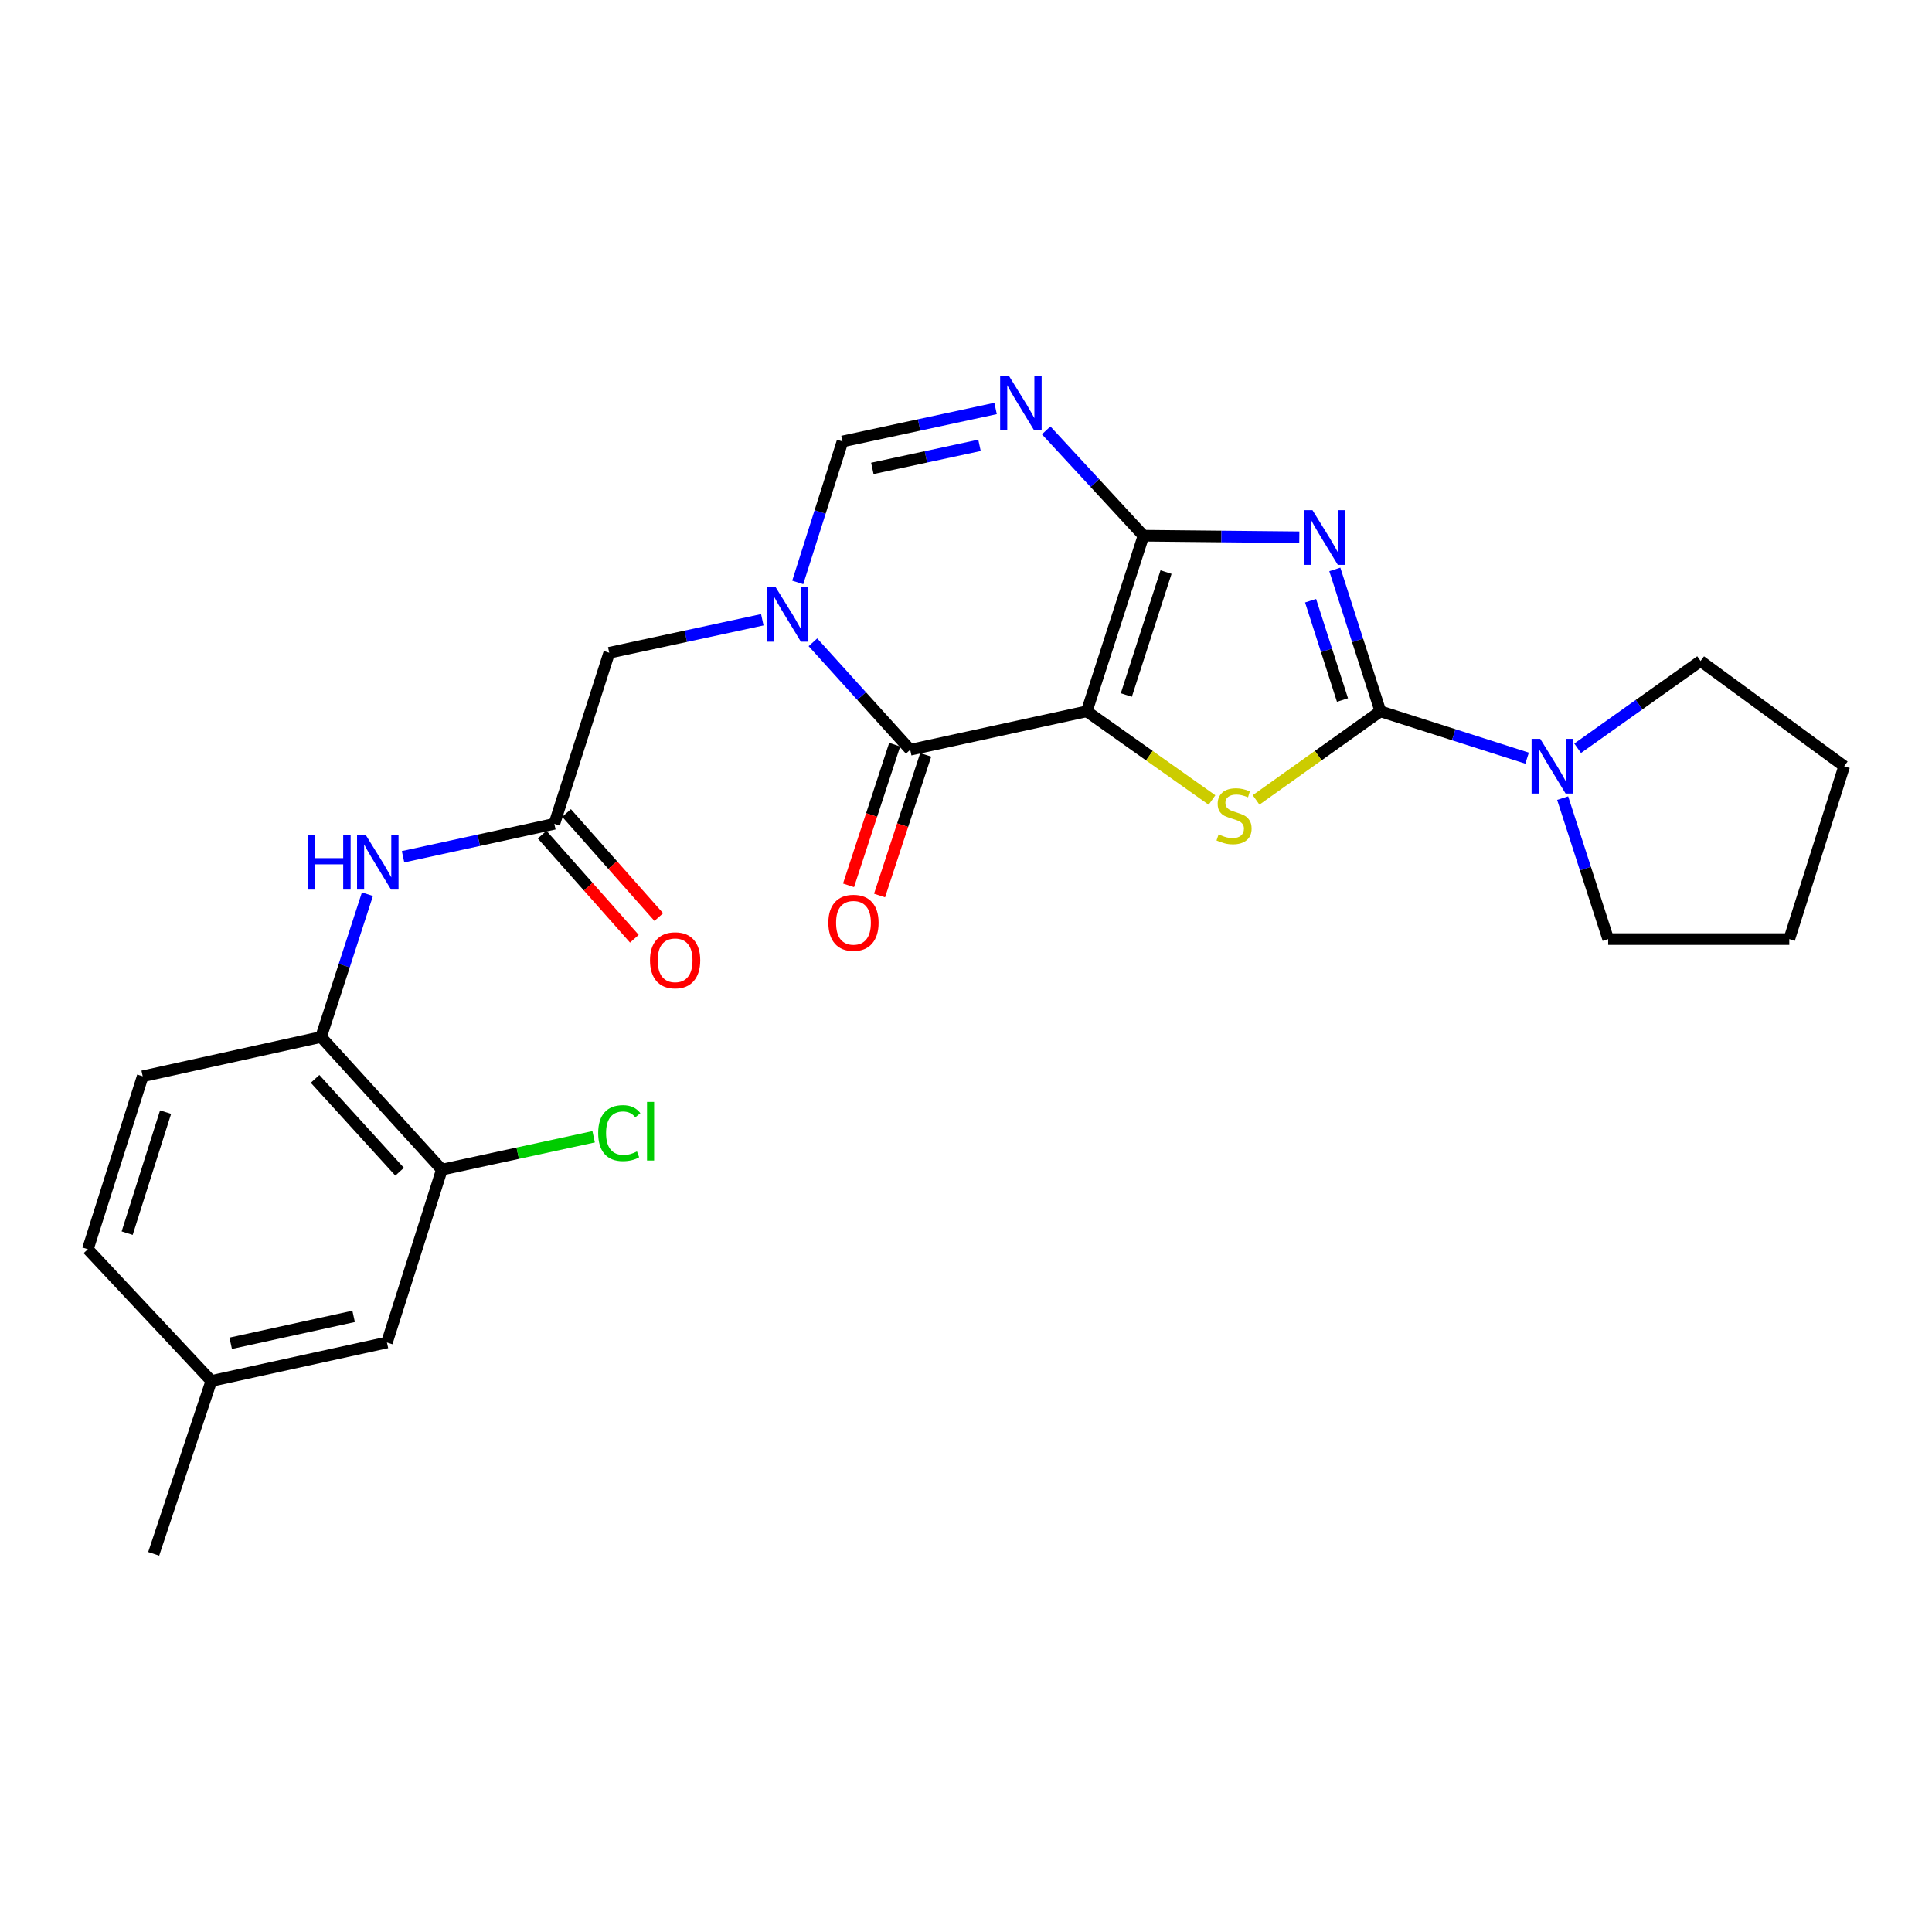 <?xml version='1.0' encoding='iso-8859-1'?>
<svg version='1.1' baseProfile='full'
              xmlns='http://www.w3.org/2000/svg'
                      xmlns:rdkit='http://www.rdkit.org/xml'
                      xmlns:xlink='http://www.w3.org/1999/xlink'
                  xml:space='preserve'
width='1000px' height='1000px' viewBox='0 0 1000 1000'>
<!-- END OF HEADER -->
<rect style='opacity:1.0;fill:#FFFFFF;stroke:none' width='1000' height='1000' x='0' y='0'> </rect>
<path class='bond-0' d='M 562.504,368.184 L 591.865,277.277' style='fill:none;fill-rule:evenodd;stroke:#000000;stroke-width:6px;stroke-linecap:butt;stroke-linejoin:miter;stroke-opacity:1' />
<path class='bond-0' d='M 582.986,359.741 L 603.538,296.106' style='fill:none;fill-rule:evenodd;stroke:#000000;stroke-width:6px;stroke-linecap:butt;stroke-linejoin:miter;stroke-opacity:1' />
<path class='bond-3' d='M 562.504,368.184 L 594.914,391.133' style='fill:none;fill-rule:evenodd;stroke:#000000;stroke-width:6px;stroke-linecap:butt;stroke-linejoin:miter;stroke-opacity:1' />
<path class='bond-3' d='M 594.914,391.133 L 627.325,414.082' style='fill:none;fill-rule:evenodd;stroke:#CCCC00;stroke-width:6px;stroke-linecap:butt;stroke-linejoin:miter;stroke-opacity:1' />
<path class='bond-4' d='M 562.504,368.184 L 471.118,388.074' style='fill:none;fill-rule:evenodd;stroke:#000000;stroke-width:6px;stroke-linecap:butt;stroke-linejoin:miter;stroke-opacity:1' />
<path class='bond-1' d='M 591.865,277.277 L 632.189,277.681' style='fill:none;fill-rule:evenodd;stroke:#000000;stroke-width:6px;stroke-linecap:butt;stroke-linejoin:miter;stroke-opacity:1' />
<path class='bond-1' d='M 632.189,277.681 L 672.514,278.085' style='fill:none;fill-rule:evenodd;stroke:#0000FF;stroke-width:6px;stroke-linecap:butt;stroke-linejoin:miter;stroke-opacity:1' />
<path class='bond-6' d='M 591.865,277.277 L 566.677,250.018' style='fill:none;fill-rule:evenodd;stroke:#000000;stroke-width:6px;stroke-linecap:butt;stroke-linejoin:miter;stroke-opacity:1' />
<path class='bond-6' d='M 566.677,250.018 L 541.49,222.759' style='fill:none;fill-rule:evenodd;stroke:#0000FF;stroke-width:6px;stroke-linecap:butt;stroke-linejoin:miter;stroke-opacity:1' />
<path class='bond-26' d='M 690.903,294.738 L 702.696,331.461' style='fill:none;fill-rule:evenodd;stroke:#0000FF;stroke-width:6px;stroke-linecap:butt;stroke-linejoin:miter;stroke-opacity:1' />
<path class='bond-26' d='M 702.696,331.461 L 714.488,368.184' style='fill:none;fill-rule:evenodd;stroke:#000000;stroke-width:6px;stroke-linecap:butt;stroke-linejoin:miter;stroke-opacity:1' />
<path class='bond-26' d='M 678.354,310.921 L 686.609,336.627' style='fill:none;fill-rule:evenodd;stroke:#0000FF;stroke-width:6px;stroke-linecap:butt;stroke-linejoin:miter;stroke-opacity:1' />
<path class='bond-26' d='M 686.609,336.627 L 694.864,362.333' style='fill:none;fill-rule:evenodd;stroke:#000000;stroke-width:6px;stroke-linecap:butt;stroke-linejoin:miter;stroke-opacity:1' />
<path class='bond-2' d='M 714.488,368.184 L 682.317,391.111' style='fill:none;fill-rule:evenodd;stroke:#000000;stroke-width:6px;stroke-linecap:butt;stroke-linejoin:miter;stroke-opacity:1' />
<path class='bond-2' d='M 682.317,391.111 L 650.146,414.037' style='fill:none;fill-rule:evenodd;stroke:#CCCC00;stroke-width:6px;stroke-linecap:butt;stroke-linejoin:miter;stroke-opacity:1' />
<path class='bond-8' d='M 714.488,368.184 L 752.452,380.303' style='fill:none;fill-rule:evenodd;stroke:#000000;stroke-width:6px;stroke-linecap:butt;stroke-linejoin:miter;stroke-opacity:1' />
<path class='bond-8' d='M 752.452,380.303 L 790.415,392.423' style='fill:none;fill-rule:evenodd;stroke:#0000FF;stroke-width:6px;stroke-linecap:butt;stroke-linejoin:miter;stroke-opacity:1' />
<path class='bond-5' d='M 471.118,388.074 L 445.944,360.26' style='fill:none;fill-rule:evenodd;stroke:#000000;stroke-width:6px;stroke-linecap:butt;stroke-linejoin:miter;stroke-opacity:1' />
<path class='bond-5' d='M 445.944,360.26 L 420.77,332.445' style='fill:none;fill-rule:evenodd;stroke:#0000FF;stroke-width:6px;stroke-linecap:butt;stroke-linejoin:miter;stroke-opacity:1' />
<path class='bond-14' d='M 463.091,385.44 L 451.147,421.843' style='fill:none;fill-rule:evenodd;stroke:#000000;stroke-width:6px;stroke-linecap:butt;stroke-linejoin:miter;stroke-opacity:1' />
<path class='bond-14' d='M 451.147,421.843 L 439.202,458.246' style='fill:none;fill-rule:evenodd;stroke:#FF0000;stroke-width:6px;stroke-linecap:butt;stroke-linejoin:miter;stroke-opacity:1' />
<path class='bond-14' d='M 479.145,390.708 L 467.2,427.111' style='fill:none;fill-rule:evenodd;stroke:#000000;stroke-width:6px;stroke-linecap:butt;stroke-linejoin:miter;stroke-opacity:1' />
<path class='bond-14' d='M 467.2,427.111 L 455.255,463.514' style='fill:none;fill-rule:evenodd;stroke:#FF0000;stroke-width:6px;stroke-linecap:butt;stroke-linejoin:miter;stroke-opacity:1' />
<path class='bond-7' d='M 412.908,301.46 L 424.493,264.978' style='fill:none;fill-rule:evenodd;stroke:#0000FF;stroke-width:6px;stroke-linecap:butt;stroke-linejoin:miter;stroke-opacity:1' />
<path class='bond-7' d='M 424.493,264.978 L 436.079,228.496' style='fill:none;fill-rule:evenodd;stroke:#000000;stroke-width:6px;stroke-linecap:butt;stroke-linejoin:miter;stroke-opacity:1' />
<path class='bond-11' d='M 394.565,320.791 L 354.953,329.328' style='fill:none;fill-rule:evenodd;stroke:#0000FF;stroke-width:6px;stroke-linecap:butt;stroke-linejoin:miter;stroke-opacity:1' />
<path class='bond-11' d='M 354.953,329.328 L 315.341,337.866' style='fill:none;fill-rule:evenodd;stroke:#000000;stroke-width:6px;stroke-linecap:butt;stroke-linejoin:miter;stroke-opacity:1' />
<path class='bond-27' d='M 515.311,211.428 L 475.695,219.962' style='fill:none;fill-rule:evenodd;stroke:#0000FF;stroke-width:6px;stroke-linecap:butt;stroke-linejoin:miter;stroke-opacity:1' />
<path class='bond-27' d='M 475.695,219.962 L 436.079,228.496' style='fill:none;fill-rule:evenodd;stroke:#000000;stroke-width:6px;stroke-linecap:butt;stroke-linejoin:miter;stroke-opacity:1' />
<path class='bond-27' d='M 506.984,230.505 L 479.253,236.479' style='fill:none;fill-rule:evenodd;stroke:#0000FF;stroke-width:6px;stroke-linecap:butt;stroke-linejoin:miter;stroke-opacity:1' />
<path class='bond-27' d='M 479.253,236.479 L 451.521,242.452' style='fill:none;fill-rule:evenodd;stroke:#000000;stroke-width:6px;stroke-linecap:butt;stroke-linejoin:miter;stroke-opacity:1' />
<path class='bond-21' d='M 816.583,387.302 L 848.399,364.715' style='fill:none;fill-rule:evenodd;stroke:#0000FF;stroke-width:6px;stroke-linecap:butt;stroke-linejoin:miter;stroke-opacity:1' />
<path class='bond-21' d='M 848.399,364.715 L 880.215,342.128' style='fill:none;fill-rule:evenodd;stroke:#000000;stroke-width:6px;stroke-linecap:butt;stroke-linejoin:miter;stroke-opacity:1' />
<path class='bond-22' d='M 808.823,413.108 L 820.607,449.592' style='fill:none;fill-rule:evenodd;stroke:#0000FF;stroke-width:6px;stroke-linecap:butt;stroke-linejoin:miter;stroke-opacity:1' />
<path class='bond-22' d='M 820.607,449.592 L 832.391,486.077' style='fill:none;fill-rule:evenodd;stroke:#000000;stroke-width:6px;stroke-linecap:butt;stroke-linejoin:miter;stroke-opacity:1' />
<path class='bond-9' d='M 286.929,426.408 L 315.341,337.866' style='fill:none;fill-rule:evenodd;stroke:#000000;stroke-width:6px;stroke-linecap:butt;stroke-linejoin:miter;stroke-opacity:1' />
<path class='bond-10' d='M 286.929,426.408 L 247.775,434.93' style='fill:none;fill-rule:evenodd;stroke:#000000;stroke-width:6px;stroke-linecap:butt;stroke-linejoin:miter;stroke-opacity:1' />
<path class='bond-10' d='M 247.775,434.93 L 208.621,443.451' style='fill:none;fill-rule:evenodd;stroke:#0000FF;stroke-width:6px;stroke-linecap:butt;stroke-linejoin:miter;stroke-opacity:1' />
<path class='bond-16' d='M 280.606,432.01 L 304.475,458.951' style='fill:none;fill-rule:evenodd;stroke:#000000;stroke-width:6px;stroke-linecap:butt;stroke-linejoin:miter;stroke-opacity:1' />
<path class='bond-16' d='M 304.475,458.951 L 328.344,485.891' style='fill:none;fill-rule:evenodd;stroke:#FF0000;stroke-width:6px;stroke-linecap:butt;stroke-linejoin:miter;stroke-opacity:1' />
<path class='bond-16' d='M 293.252,420.806 L 317.121,447.746' style='fill:none;fill-rule:evenodd;stroke:#000000;stroke-width:6px;stroke-linecap:butt;stroke-linejoin:miter;stroke-opacity:1' />
<path class='bond-16' d='M 317.121,447.746 L 340.99,474.687' style='fill:none;fill-rule:evenodd;stroke:#FF0000;stroke-width:6px;stroke-linecap:butt;stroke-linejoin:miter;stroke-opacity:1' />
<path class='bond-12' d='M 190.176,462.835 L 178.184,499.79' style='fill:none;fill-rule:evenodd;stroke:#0000FF;stroke-width:6px;stroke-linecap:butt;stroke-linejoin:miter;stroke-opacity:1' />
<path class='bond-12' d='M 178.184,499.79 L 166.192,536.745' style='fill:none;fill-rule:evenodd;stroke:#000000;stroke-width:6px;stroke-linecap:butt;stroke-linejoin:miter;stroke-opacity:1' />
<path class='bond-13' d='M 166.192,536.745 L 228.705,605.397' style='fill:none;fill-rule:evenodd;stroke:#000000;stroke-width:6px;stroke-linecap:butt;stroke-linejoin:miter;stroke-opacity:1' />
<path class='bond-13' d='M 163.076,558.418 L 206.836,606.475' style='fill:none;fill-rule:evenodd;stroke:#000000;stroke-width:6px;stroke-linecap:butt;stroke-linejoin:miter;stroke-opacity:1' />
<path class='bond-17' d='M 166.192,536.745 L 73.867,557.085' style='fill:none;fill-rule:evenodd;stroke:#000000;stroke-width:6px;stroke-linecap:butt;stroke-linejoin:miter;stroke-opacity:1' />
<path class='bond-15' d='M 228.705,605.397 L 200.283,694.878' style='fill:none;fill-rule:evenodd;stroke:#000000;stroke-width:6px;stroke-linecap:butt;stroke-linejoin:miter;stroke-opacity:1' />
<path class='bond-18' d='M 228.705,605.397 L 267.989,596.893' style='fill:none;fill-rule:evenodd;stroke:#000000;stroke-width:6px;stroke-linecap:butt;stroke-linejoin:miter;stroke-opacity:1' />
<path class='bond-18' d='M 267.989,596.893 L 307.272,588.389' style='fill:none;fill-rule:evenodd;stroke:#00CC00;stroke-width:6px;stroke-linecap:butt;stroke-linejoin:miter;stroke-opacity:1' />
<path class='bond-29' d='M 200.283,694.878 L 109.385,714.777' style='fill:none;fill-rule:evenodd;stroke:#000000;stroke-width:6px;stroke-linecap:butt;stroke-linejoin:miter;stroke-opacity:1' />
<path class='bond-29' d='M 183.035,681.358 L 119.407,695.287' style='fill:none;fill-rule:evenodd;stroke:#000000;stroke-width:6px;stroke-linecap:butt;stroke-linejoin:miter;stroke-opacity:1' />
<path class='bond-20' d='M 73.867,557.085 L 45.455,646.594' style='fill:none;fill-rule:evenodd;stroke:#000000;stroke-width:6px;stroke-linecap:butt;stroke-linejoin:miter;stroke-opacity:1' />
<path class='bond-20' d='M 85.709,575.623 L 65.82,638.279' style='fill:none;fill-rule:evenodd;stroke:#000000;stroke-width:6px;stroke-linecap:butt;stroke-linejoin:miter;stroke-opacity:1' />
<path class='bond-19' d='M 109.385,714.777 L 45.455,646.594' style='fill:none;fill-rule:evenodd;stroke:#000000;stroke-width:6px;stroke-linecap:butt;stroke-linejoin:miter;stroke-opacity:1' />
<path class='bond-23' d='M 109.385,714.777 L 79.546,804.267' style='fill:none;fill-rule:evenodd;stroke:#000000;stroke-width:6px;stroke-linecap:butt;stroke-linejoin:miter;stroke-opacity:1' />
<path class='bond-24' d='M 880.215,342.128 L 954.545,396.597' style='fill:none;fill-rule:evenodd;stroke:#000000;stroke-width:6px;stroke-linecap:butt;stroke-linejoin:miter;stroke-opacity:1' />
<path class='bond-25' d='M 832.391,486.077 L 926.133,486.077' style='fill:none;fill-rule:evenodd;stroke:#000000;stroke-width:6px;stroke-linecap:butt;stroke-linejoin:miter;stroke-opacity:1' />
<path class='bond-28' d='M 954.545,396.597 L 926.133,486.077' style='fill:none;fill-rule:evenodd;stroke:#000000;stroke-width:6px;stroke-linecap:butt;stroke-linejoin:miter;stroke-opacity:1' />
<path  class='atom-2' d='M 679.337 264.056
L 688.617 279.056
Q 689.537 280.536, 691.017 283.216
Q 692.497 285.896, 692.577 286.056
L 692.577 264.056
L 696.337 264.056
L 696.337 292.376
L 692.457 292.376
L 682.497 275.976
Q 681.337 274.056, 680.097 271.856
Q 678.897 269.656, 678.537 268.976
L 678.537 292.376
L 674.857 292.376
L 674.857 264.056
L 679.337 264.056
' fill='#0000FF'/>
<path  class='atom-4' d='M 630.74 431.885
Q 631.06 432.005, 632.38 432.565
Q 633.7 433.125, 635.14 433.485
Q 636.62 433.805, 638.06 433.805
Q 640.74 433.805, 642.3 432.525
Q 643.86 431.205, 643.86 428.925
Q 643.86 427.365, 643.06 426.405
Q 642.3 425.445, 641.1 424.925
Q 639.9 424.405, 637.9 423.805
Q 635.38 423.045, 633.86 422.325
Q 632.38 421.605, 631.3 420.085
Q 630.26 418.565, 630.26 416.005
Q 630.26 412.445, 632.66 410.245
Q 635.1 408.045, 639.9 408.045
Q 643.18 408.045, 646.9 409.605
L 645.98 412.685
Q 642.58 411.285, 640.02 411.285
Q 637.26 411.285, 635.74 412.445
Q 634.22 413.565, 634.26 415.525
Q 634.26 417.045, 635.02 417.965
Q 635.82 418.885, 636.94 419.405
Q 638.1 419.925, 640.02 420.525
Q 642.58 421.325, 644.1 422.125
Q 645.62 422.925, 646.7 424.565
Q 647.82 426.165, 647.82 428.925
Q 647.82 432.845, 645.18 434.965
Q 642.58 437.045, 638.22 437.045
Q 635.7 437.045, 633.78 436.485
Q 631.9 435.965, 629.66 435.045
L 630.74 431.885
' fill='#CCCC00'/>
<path  class='atom-6' d='M 401.406 303.807
L 410.686 318.807
Q 411.606 320.287, 413.086 322.967
Q 414.566 325.647, 414.646 325.807
L 414.646 303.807
L 418.406 303.807
L 418.406 332.127
L 414.526 332.127
L 404.566 315.727
Q 403.406 313.807, 402.166 311.607
Q 400.966 309.407, 400.606 308.727
L 400.606 332.127
L 396.926 332.127
L 396.926 303.807
L 401.406 303.807
' fill='#0000FF'/>
<path  class='atom-7' d='M 522.153 194.446
L 531.433 209.446
Q 532.353 210.926, 533.833 213.606
Q 535.313 216.286, 535.393 216.446
L 535.393 194.446
L 539.153 194.446
L 539.153 222.766
L 535.273 222.766
L 525.313 206.366
Q 524.153 204.446, 522.913 202.246
Q 521.713 200.046, 521.353 199.366
L 521.353 222.766
L 517.673 222.766
L 517.673 194.446
L 522.153 194.446
' fill='#0000FF'/>
<path  class='atom-9' d='M 797.23 382.437
L 806.51 397.437
Q 807.43 398.917, 808.91 401.597
Q 810.39 404.277, 810.47 404.437
L 810.47 382.437
L 814.23 382.437
L 814.23 410.757
L 810.35 410.757
L 800.39 394.357
Q 799.23 392.437, 797.99 390.237
Q 796.79 388.037, 796.43 387.357
L 796.43 410.757
L 792.75 410.757
L 792.75 382.437
L 797.23 382.437
' fill='#0000FF'/>
<path  class='atom-11' d='M 159.323 432.138
L 163.163 432.138
L 163.163 444.178
L 177.643 444.178
L 177.643 432.138
L 181.483 432.138
L 181.483 460.458
L 177.643 460.458
L 177.643 447.378
L 163.163 447.378
L 163.163 460.458
L 159.323 460.458
L 159.323 432.138
' fill='#0000FF'/>
<path  class='atom-11' d='M 189.283 432.138
L 198.563 447.138
Q 199.483 448.618, 200.963 451.298
Q 202.443 453.978, 202.523 454.138
L 202.523 432.138
L 206.283 432.138
L 206.283 460.458
L 202.403 460.458
L 192.443 444.058
Q 191.283 442.138, 190.043 439.938
Q 188.843 437.738, 188.483 437.058
L 188.483 460.458
L 184.803 460.458
L 184.803 432.138
L 189.283 432.138
' fill='#0000FF'/>
<path  class='atom-15' d='M 428.757 477.634
Q 428.757 470.834, 432.117 467.034
Q 435.477 463.234, 441.757 463.234
Q 448.037 463.234, 451.397 467.034
Q 454.757 470.834, 454.757 477.634
Q 454.757 484.514, 451.357 488.434
Q 447.957 492.314, 441.757 492.314
Q 435.517 492.314, 432.117 488.434
Q 428.757 484.554, 428.757 477.634
M 441.757 489.114
Q 446.077 489.114, 448.397 486.234
Q 450.757 483.314, 450.757 477.634
Q 450.757 472.074, 448.397 469.274
Q 446.077 466.434, 441.757 466.434
Q 437.437 466.434, 435.077 469.234
Q 432.757 472.034, 432.757 477.634
Q 432.757 483.354, 435.077 486.234
Q 437.437 489.114, 441.757 489.114
' fill='#FF0000'/>
<path  class='atom-17' d='M 336.442 497.045
Q 336.442 490.245, 339.802 486.445
Q 343.162 482.645, 349.442 482.645
Q 355.722 482.645, 359.082 486.445
Q 362.442 490.245, 362.442 497.045
Q 362.442 503.925, 359.042 507.845
Q 355.642 511.725, 349.442 511.725
Q 343.202 511.725, 339.802 507.845
Q 336.442 503.965, 336.442 497.045
M 349.442 508.525
Q 353.762 508.525, 356.082 505.645
Q 358.442 502.725, 358.442 497.045
Q 358.442 491.485, 356.082 488.685
Q 353.762 485.845, 349.442 485.845
Q 345.122 485.845, 342.762 488.645
Q 340.442 491.445, 340.442 497.045
Q 340.442 502.765, 342.762 505.645
Q 345.122 508.525, 349.442 508.525
' fill='#FF0000'/>
<path  class='atom-19' d='M 309.622 586.497
Q 309.622 579.457, 312.902 575.777
Q 316.222 572.057, 322.502 572.057
Q 328.342 572.057, 331.462 576.177
L 328.822 578.337
Q 326.542 575.337, 322.502 575.337
Q 318.222 575.337, 315.942 578.217
Q 313.702 581.057, 313.702 586.497
Q 313.702 592.097, 316.022 594.977
Q 318.382 597.857, 322.942 597.857
Q 326.062 597.857, 329.702 595.977
L 330.822 598.977
Q 329.342 599.937, 327.102 600.497
Q 324.862 601.057, 322.382 601.057
Q 316.222 601.057, 312.902 597.297
Q 309.622 593.537, 309.622 586.497
' fill='#00CC00'/>
<path  class='atom-19' d='M 334.902 570.337
L 338.582 570.337
L 338.582 600.697
L 334.902 600.697
L 334.902 570.337
' fill='#00CC00'/>
</svg>
